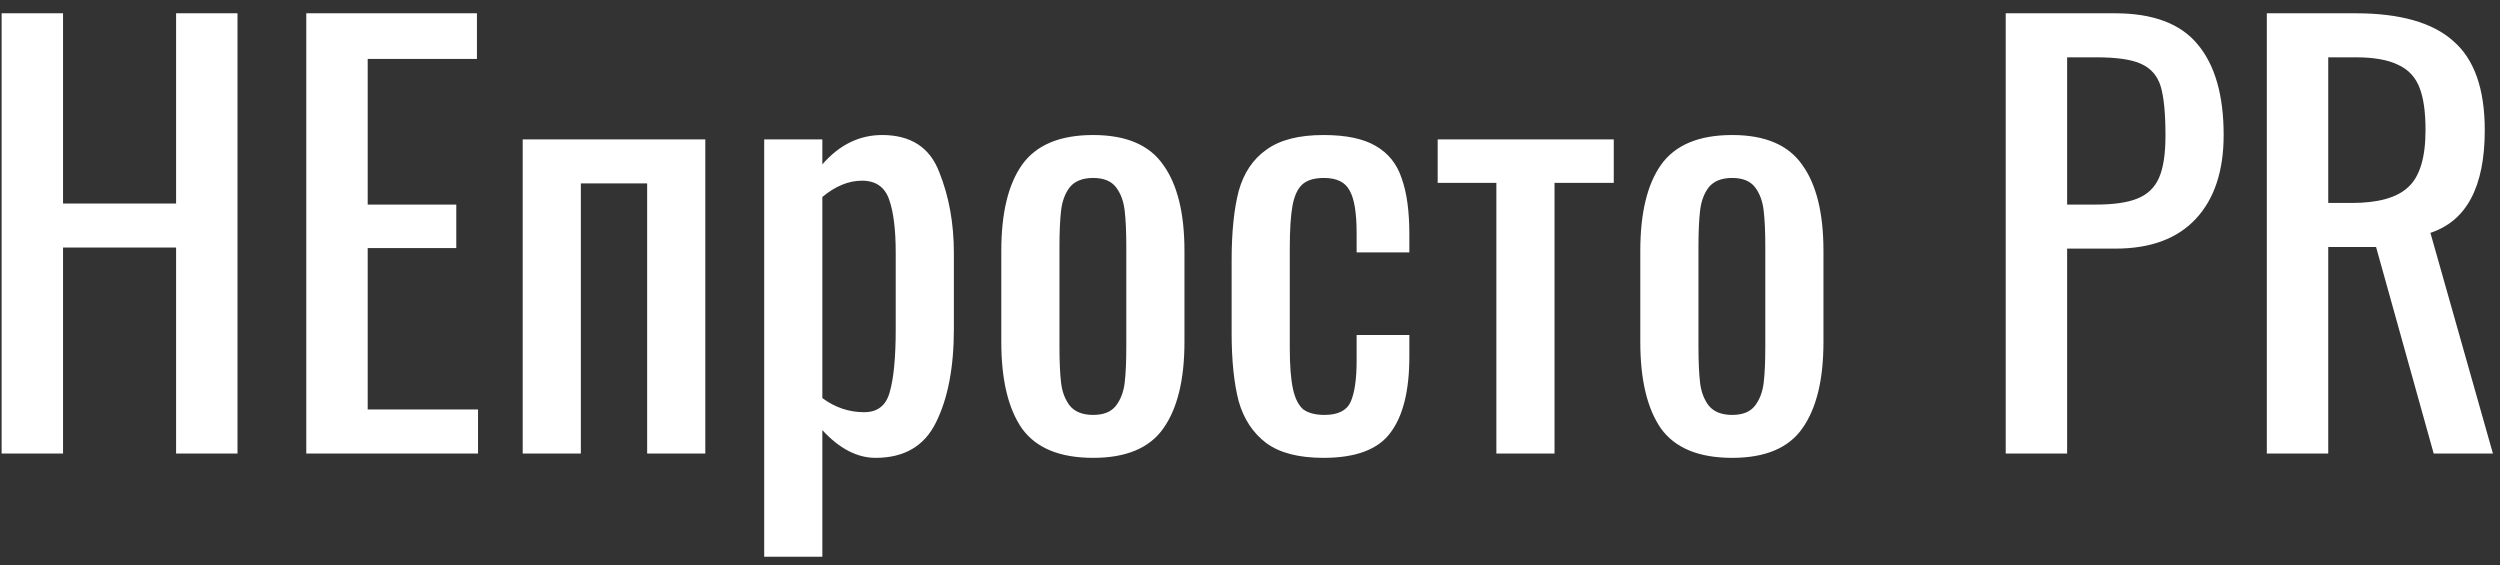 <?xml version="1.0" encoding="UTF-8"?> <svg xmlns="http://www.w3.org/2000/svg" width="115" height="26" viewBox="0 0 115 26" fill="none"><rect x="0" y="0" width="115" height="26" fill="#333333" stroke="none"/> <path d="M0.075 0.611H2.9V9.361H8.1V0.611H10.925V20.861H8.1V11.386H2.9V20.861H0.075V0.611ZM14.089 0.611H21.939V2.711H16.914V9.411H20.989V11.411H16.914V18.836H21.989V20.861H14.089V0.611ZM24.044 6.411H32.444V20.861H29.769V8.436H26.719V20.861H24.044V6.411ZM35.153 6.411H37.828V7.561C38.611 6.661 39.528 6.211 40.578 6.211C41.894 6.211 42.769 6.778 43.203 7.911C43.653 9.028 43.878 10.27 43.878 11.636V15.136C43.878 16.903 43.603 18.336 43.053 19.436C42.519 20.52 41.594 21.061 40.278 21.061C39.428 21.061 38.611 20.636 37.828 19.786V25.611H35.153V6.411ZM39.753 18.961C40.369 18.961 40.761 18.653 40.928 18.036C41.111 17.403 41.203 16.436 41.203 15.136V11.636C41.203 10.57 41.103 9.753 40.903 9.186C40.703 8.603 40.286 8.311 39.653 8.311C39.036 8.311 38.428 8.561 37.828 9.061V18.311C38.411 18.745 39.053 18.961 39.753 18.961ZM50.285 21.061C48.752 21.061 47.66 20.611 47.01 19.711C46.377 18.795 46.06 17.47 46.06 15.736V11.536C46.06 9.803 46.377 8.486 47.01 7.586C47.66 6.67 48.752 6.211 50.285 6.211C51.802 6.211 52.877 6.67 53.51 7.586C54.16 8.486 54.485 9.803 54.485 11.536V15.736C54.485 17.47 54.16 18.795 53.51 19.711C52.877 20.611 51.802 21.061 50.285 21.061ZM50.285 19.086C50.768 19.086 51.118 18.945 51.335 18.661C51.552 18.378 51.685 18.028 51.735 17.611C51.785 17.195 51.81 16.628 51.81 15.911V11.386C51.81 10.67 51.785 10.103 51.735 9.686C51.685 9.253 51.552 8.895 51.335 8.611C51.118 8.328 50.768 8.186 50.285 8.186C49.802 8.186 49.443 8.328 49.21 8.611C48.993 8.895 48.86 9.253 48.81 9.686C48.76 10.103 48.735 10.67 48.735 11.386V15.911C48.735 16.628 48.76 17.195 48.81 17.611C48.86 18.028 48.993 18.378 49.21 18.661C49.443 18.945 49.802 19.086 50.285 19.086ZM60.88 21.061C59.747 21.061 58.872 20.836 58.255 20.386C57.638 19.92 57.213 19.278 56.98 18.461C56.763 17.628 56.655 16.578 56.655 15.311V11.986C56.655 10.686 56.763 9.62 56.98 8.786C57.213 7.953 57.638 7.32 58.255 6.886C58.872 6.436 59.747 6.211 60.88 6.211C61.913 6.211 62.713 6.378 63.28 6.711C63.863 7.045 64.263 7.545 64.48 8.211C64.713 8.861 64.83 9.711 64.83 10.761V11.611H62.405V10.736C62.405 9.786 62.297 9.128 62.08 8.761C61.88 8.378 61.488 8.186 60.905 8.186C60.455 8.186 60.122 8.286 59.905 8.486C59.688 8.686 59.538 9.011 59.455 9.461C59.372 9.911 59.33 10.57 59.33 11.436V15.986C59.33 16.82 59.38 17.461 59.48 17.911C59.58 18.345 59.738 18.653 59.955 18.836C60.188 19.003 60.513 19.086 60.93 19.086C61.547 19.086 61.947 18.886 62.13 18.486C62.313 18.07 62.405 17.436 62.405 16.586V15.411H64.83V16.411C64.83 17.978 64.538 19.145 63.955 19.911C63.388 20.678 62.363 21.061 60.88 21.061ZM68.833 8.411H66.133V6.411H74.233V8.411H71.508V20.861H68.833V8.411ZM79.68 21.061C78.146 21.061 77.055 20.611 76.404 19.711C75.771 18.795 75.454 17.47 75.454 15.736V11.536C75.454 9.803 75.771 8.486 76.404 7.586C77.055 6.67 78.146 6.211 79.68 6.211C81.196 6.211 82.271 6.67 82.904 7.586C83.555 8.486 83.879 9.803 83.879 11.536V15.736C83.879 17.47 83.555 18.795 82.904 19.711C82.271 20.611 81.196 21.061 79.68 21.061ZM79.68 19.086C80.163 19.086 80.513 18.945 80.73 18.661C80.946 18.378 81.079 18.028 81.129 17.611C81.18 17.195 81.204 16.628 81.204 15.911V11.386C81.204 10.67 81.18 10.103 81.129 9.686C81.079 9.253 80.946 8.895 80.73 8.611C80.513 8.328 80.163 8.186 79.68 8.186C79.196 8.186 78.838 8.328 78.605 8.611C78.388 8.895 78.254 9.253 78.204 9.686C78.154 10.103 78.129 10.67 78.129 11.386V15.911C78.129 16.628 78.154 17.195 78.204 17.611C78.254 18.028 78.388 18.378 78.605 18.661C78.838 18.945 79.196 19.086 79.68 19.086ZM92.263 0.611H97.287C99.037 0.611 100.304 1.086 101.088 2.036C101.888 2.986 102.288 4.378 102.288 6.211C102.288 7.861 101.863 9.145 101.013 10.061C100.163 10.978 98.929 11.436 97.312 11.436H95.088V20.861H92.263V0.611ZM96.388 9.411C97.221 9.411 97.862 9.32 98.312 9.136C98.779 8.953 99.112 8.636 99.312 8.186C99.513 7.736 99.612 7.086 99.612 6.236C99.612 5.203 99.537 4.445 99.388 3.961C99.237 3.478 98.938 3.136 98.487 2.936C98.054 2.736 97.362 2.636 96.412 2.636H95.088V9.411H96.388ZM104.274 0.611H108.349C110.399 0.611 111.899 1.036 112.849 1.886C113.816 2.72 114.299 4.086 114.299 5.986C114.299 8.586 113.466 10.161 111.799 10.711L114.674 20.861H111.949L109.299 11.361H107.099V20.861H104.274V0.611ZM108.174 9.336C109.391 9.336 110.258 9.095 110.774 8.611C111.308 8.128 111.574 7.253 111.574 5.986C111.574 5.153 111.483 4.503 111.299 4.036C111.116 3.553 110.791 3.203 110.324 2.986C109.858 2.753 109.199 2.636 108.349 2.636H107.099V9.336H108.174Z" fill="white"></path> </svg> 